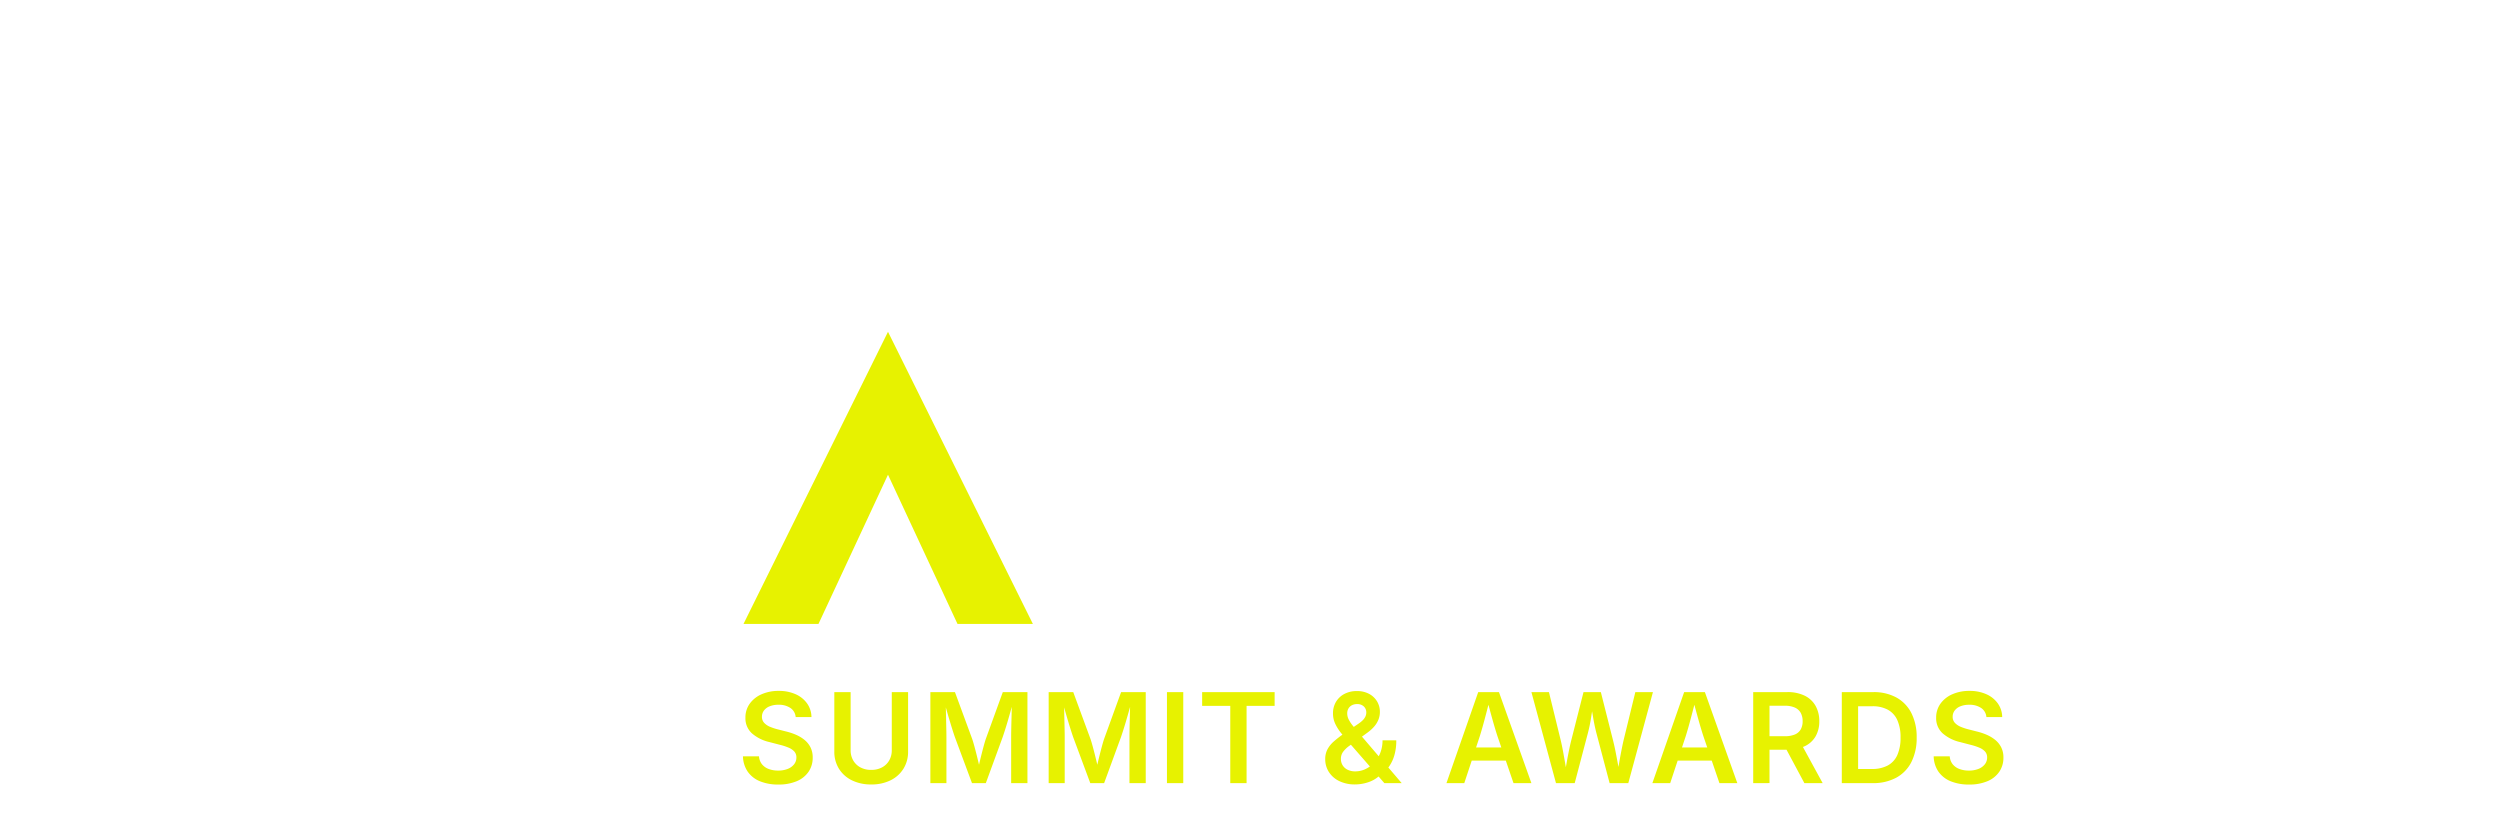 <svg xmlns="http://www.w3.org/2000/svg" xmlns:xlink="http://www.w3.org/1999/xlink" width="943.726" height="308.154" viewBox="0 0 943.726 308.154">
  <defs>
    <filter id="Path_1257" x="0" y="0" width="314.429" height="127.001" filterUnits="userSpaceOnUse">
      <feOffset dy="3" input="SourceAlpha"/>
      <feGaussianBlur stdDeviation="3" result="blur"/>
      <feFlood flood-opacity="0.161"/>
      <feComposite operator="in" in2="blur"/>
      <feComposite in="SourceGraphic"/>
    </filter>
    <filter id="Path_1256" x="0" y="120.252" width="765.422" height="127.379" filterUnits="userSpaceOnUse">
      <feOffset dy="3" input="SourceAlpha"/>
      <feGaussianBlur stdDeviation="3" result="blur-2"/>
      <feFlood flood-opacity="0.161"/>
      <feComposite operator="in" in2="blur-2"/>
      <feComposite in="SourceGraphic"/>
    </filter>
    <filter id="Path_21426" x="271.668" y="116.25" width="127.23" height="128.269" filterUnits="userSpaceOnUse">
      <feOffset dy="3" input="SourceAlpha"/>
      <feGaussianBlur stdDeviation="3" result="blur-3"/>
      <feFlood flood-opacity="0.161"/>
      <feComposite operator="in" in2="blur-3"/>
      <feComposite in="SourceGraphic"/>
    </filter>
    <filter id="Rectangle_799" x="773.912" y="122.377" width="169.814" height="185.777" filterUnits="userSpaceOnUse">
      <feOffset dy="3" input="SourceAlpha"/>
      <feGaussianBlur stdDeviation="3" result="blur-4"/>
      <feFlood flood-opacity="0.161"/>
      <feComposite operator="in" in2="blur-4"/>
      <feComposite in="SourceGraphic"/>
    </filter>
    <filter id="Path_73441" x="803.787" y="143.402" width="110.179" height="143.631" filterUnits="userSpaceOnUse">
      <feOffset dy="3" input="SourceAlpha"/>
      <feGaussianBlur stdDeviation="3" result="blur-5"/>
      <feFlood flood-opacity="0.161"/>
      <feComposite operator="in" in2="blur-5"/>
      <feComposite in="SourceGraphic"/>
    </filter>
  </defs>
  <g id="Group_33625" data-name="Group 33625" transform="translate(-36.001 -189.611)">
    <g id="Group_33451" data-name="Group 33451" transform="translate(45.001 195.611)">
      <g id="Group_31921" data-name="Group 31921" transform="translate(0 0)">
        <g id="Group_31909" data-name="Group 31909" transform="translate(0 0)">
          <g id="Group_31115" data-name="Group 31115">
            <g id="Group_26975" data-name="Group 26975">
              <g id="Group_24389" data-name="Group 24389">
                <g id="Group_8159" data-name="Group 8159">
                  <g id="Group_8157" data-name="Group 8157">
                    <g id="Group_8143" data-name="Group 8143">
                      <g id="Group_7354" data-name="Group 7354">
                        <g id="Group_2642" data-name="Group 2642">
                          <g id="Group_562" data-name="Group 562">
                            <g transform="matrix(1, 0, 0, 1, -9, -6)" filter="url(#Path_1257)">
                              <path id="Path_1257-2" data-name="Path 1257" d="M61.176-661.942q0-9.6,4.283-16.395a28.178,28.178,0,0,1,11.3-10.339,33.734,33.734,0,0,1,15.434-3.544,41.6,41.6,0,0,1,13,1.846,36.9,36.9,0,0,1,10.043,5.022,55.847,55.847,0,0,1,7.828,6.72v-26.881a51.444,51.444,0,0,0-13.588-7.68Q102.089-716,90.716-716a66.113,66.113,0,0,0-22.893,3.84A50.914,50.914,0,0,0,49.8-701.082a50.451,50.451,0,0,0-11.668,17.133A56.548,56.548,0,0,0,34-661.942a56.547,56.547,0,0,0,4.136,22.007A50.445,50.445,0,0,0,49.8-622.8a50.9,50.9,0,0,0,18.019,11.078,66.09,66.09,0,0,0,22.893,3.84q11.373,0,18.758-2.807a51.421,51.421,0,0,0,13.588-7.68v-26.881a52.43,52.43,0,0,1-7.828,6.646,39.96,39.96,0,0,1-10.043,5.022,40.147,40.147,0,0,1-13,1.919,33.732,33.732,0,0,1-15.434-3.544,28.015,28.015,0,0,1-11.3-10.414A30.21,30.21,0,0,1,61.176-661.942Zm98.81-30.278h46.229v-21.416H159.986Zm0,40.469h44.753v-20.087H159.986Zm-16.542-61.885v103.388h23.927V-713.636Zm102.207,51.694a34.791,34.791,0,0,1,3.618-16.173,27.152,27.152,0,0,1,10.191-11,29.167,29.167,0,0,1,15.435-3.988,29.069,29.069,0,0,1,15.508,3.988,26.809,26.809,0,0,1,10.043,11,35.391,35.391,0,0,1,3.545,16.173,34.79,34.79,0,0,1-3.619,16.173,27.155,27.155,0,0,1-10.191,11,28.888,28.888,0,0,1-15.287,3.988,29.176,29.176,0,0,1-15.435-3.988,27.156,27.156,0,0,1-10.191-11A34.791,34.791,0,0,1,245.651-661.942Zm-26.438,0a58.168,58.168,0,0,0,4.062,22.007,51.285,51.285,0,0,0,11.52,17.428,52.3,52.3,0,0,0,17.65,11.448A60.123,60.123,0,0,0,274.9-607a59.711,59.711,0,0,0,22.3-4.061,52.3,52.3,0,0,0,17.65-11.448,51.283,51.283,0,0,0,11.52-17.428,58.166,58.166,0,0,0,4.062-22.007,56.151,56.151,0,0,0-4.136-21.859,50.45,50.45,0,0,0-11.668-17.133,52.545,52.545,0,0,0-17.65-11.151A60.69,60.69,0,0,0,274.9-716a60.861,60.861,0,0,0-22.007,3.914,52.384,52.384,0,0,0-17.724,11.151A51.356,51.356,0,0,0,223.422-683.8,55.289,55.289,0,0,0,219.213-661.942Z" transform="translate(-25 722)" fill="#fff"/>
                            </g>
                          </g>
                        </g>
                      </g>
                    </g>
                  </g>
                </g>
                <g id="Group_21633" data-name="Group 21633" transform="translate(0 116.25)">
                  <g transform="matrix(1, 0, 0, 1, -9, -122.25)" filter="url(#Path_1256)">
                    <path id="Path_1256-2" data-name="Path 1256" d="M50.489-646.341,33-633.744a48.161,48.161,0,0,0,9.93,13.636,47.587,47.587,0,0,0,15.043,9.857,48.046,48.046,0,0,0,18.748,3.631,47.246,47.246,0,0,0,14.154-2.15,39.161,39.161,0,0,0,12.3-6.3,30.486,30.486,0,0,0,8.6-10.3,30,30,0,0,0,3.187-14.005,30.158,30.158,0,0,0-2.075-11.56,28.876,28.876,0,0,0-5.706-8.893,36.594,36.594,0,0,0-8.374-6.595,69.556,69.556,0,0,0-10.226-4.817q-7.262-2.52-12.375-4.743a26.172,26.172,0,0,1-7.855-4.892,8.419,8.419,0,0,1-2.742-6.224,7.084,7.084,0,0,1,2.816-5.705q2.816-2.3,8.151-2.3a18.134,18.134,0,0,1,7.485,1.556,22.627,22.627,0,0,1,6.373,4.3,30.313,30.313,0,0,1,5.113,6.446l19.119-10.671a42.646,42.646,0,0,0-7.707-10.523,40.347,40.347,0,0,0-12.672-8.6A43.863,43.863,0,0,0,76.277-716a46.517,46.517,0,0,0-18.3,3.483,30.206,30.206,0,0,0-13.042,10.153,26.358,26.358,0,0,0-4.817,15.859A28.113,28.113,0,0,0,42.93-673.39a31.384,31.384,0,0,0,7.114,9.189,41.679,41.679,0,0,0,9.115,6.151,84.806,84.806,0,0,0,8.522,3.705q7.559,2.815,12.153,5.039a20.3,20.3,0,0,1,6.669,4.669,9.625,9.625,0,0,1,2.075,6.448,8.941,8.941,0,0,1-3.557,7.484,14.376,14.376,0,0,1-9.041,2.742,22.641,22.641,0,0,1-9.856-2.223,29,29,0,0,1-8.6-6.373A47.7,47.7,0,0,1,50.489-646.341Zm70.844-44.908h28.456v81.367h25.047v-81.367h28.6v-22.379H121.332Zm119.308,34.385,29.2,46.983h29.345l-32.458-46.983Zm-25.788-56.764v103.746H239.9V-713.628Zm15.71,21.194h20.3a21.055,21.055,0,0,1,8.67,1.63,12.386,12.386,0,0,1,5.558,4.668,13.422,13.422,0,0,1,1.927,7.338,13.419,13.419,0,0,1-1.927,7.336,11.945,11.945,0,0,1-5.558,4.6,21.943,21.943,0,0,1-8.67,1.556h-20.3V-645.9h22.083q13.339,0,22.231-4.3a30.967,30.967,0,0,0,13.487-11.931,33.385,33.385,0,0,0,4.594-17.563,33.675,33.675,0,0,0-4.594-17.712,30.974,30.974,0,0,0-13.487-11.93q-8.892-4.3-22.231-4.3H230.562Zm168.365,1.185h28.456v81.367h25.047v-81.367h28.6v-22.379H398.928Zm110.119,81.367h52.318v-20.6H509.047Zm0-83.146h52.318v-20.6H509.047Zm0,38.683H558.4V-674.5H509.047Zm-16.6-59.284v103.746h24.01V-713.628Zm110.712,51.873q0-9.634,4.3-16.451A28.273,28.273,0,0,1,618.8-688.581a33.854,33.854,0,0,1,15.488-3.557,41.745,41.745,0,0,1,13.042,1.852,37.054,37.054,0,0,1,10.078,5.039,56,56,0,0,1,7.855,6.744v-26.974a51.6,51.6,0,0,0-13.635-7.707Q644.213-716,632.8-716a66.329,66.329,0,0,0-22.972,3.854,51.073,51.073,0,0,0-18.081,11.116,50.623,50.623,0,0,0-11.708,17.192,56.734,56.734,0,0,0-4.15,22.083,56.736,56.736,0,0,0,4.15,22.083,50.618,50.618,0,0,0,11.708,17.192,51.068,51.068,0,0,0,18.081,11.116A66.312,66.312,0,0,0,632.8-607.51q11.412,0,18.823-2.817a51.6,51.6,0,0,0,13.635-7.705v-26.975a52.649,52.649,0,0,1-7.855,6.67,40.073,40.073,0,0,1-10.078,5.039,40.244,40.244,0,0,1-13.042,1.927,33.846,33.846,0,0,1-15.488-3.556,28.114,28.114,0,0,1-11.338-10.449A30.313,30.313,0,0,1,603.159-661.755Zm89.518,8.448h78.4v-22.528h-78.4Zm62.686-60.347.007,103.772h25.047l.006-103.809Zm-69.651.026v103.746h25.048V-713.628Z" transform="translate(-24 842.25)" fill="#fff"/>
                  </g>
                  <g transform="matrix(1, 0, 0, 1, -9, -122.25)" filter="url(#Path_21426)">
                    <path id="Path_21426-2" data-name="Path 21426" d="M1886.54-690.051l26.232,56.32h28.458L1886.54-744,1832-633.731H1860.3Z" transform="translate(-1551.33 866.25)" fill="#e7f200"/>
                  </g>
                  <path id="Path_78213" data-name="Path 78213" d="M15.326,3.645A17.739,17.739,0,0,1,8.392,2.4a10.345,10.345,0,0,1-4.6-3.62A10.658,10.658,0,0,1,2-6.993H8.062a5.314,5.314,0,0,0,1.128,3A5.874,5.874,0,0,0,11.755-2.21a10.049,10.049,0,0,0,3.521.59,9.618,9.618,0,0,0,3.583-.62,5.686,5.686,0,0,0,2.433-1.742,4.085,4.085,0,0,0,.88-2.595A3.224,3.224,0,0,0,21.4-8.8a6.05,6.05,0,0,0-2.171-1.478,21.226,21.226,0,0,0-3.265-1.068l-3.9-1.018A15.257,15.257,0,0,1,5.35-15.706a7.65,7.65,0,0,1-2.418-5.881A8.852,8.852,0,0,1,4.575-26.9a10.777,10.777,0,0,1,4.479-3.54A15.67,15.67,0,0,1,15.484-31.7a15.246,15.246,0,0,1,6.431,1.27,10.473,10.473,0,0,1,4.319,3.5,9.077,9.077,0,0,1,1.627,5.109H21.9a4.555,4.555,0,0,0-1.979-3.429A7.753,7.753,0,0,0,15.4-26.469a8.624,8.624,0,0,0-3.333.585,4.947,4.947,0,0,0-2.15,1.605,3.834,3.834,0,0,0-.748,2.327,3.267,3.267,0,0,0,.886,2.363,6.436,6.436,0,0,0,2.237,1.474,20.123,20.123,0,0,0,2.729.9l3.211.821a22.866,22.866,0,0,1,3.711,1.222,13.726,13.726,0,0,1,3.247,1.934,8.64,8.64,0,0,1,2.29,2.816,8.43,8.43,0,0,1,.847,3.893,9.329,9.329,0,0,1-1.539,5.317,10.066,10.066,0,0,1-4.445,3.578A17.326,17.326,0,0,1,15.326,3.645Zm35.094-.03a16.123,16.123,0,0,1-7.331-1.578,11.807,11.807,0,0,1-4.87-4.383,12.072,12.072,0,0,1-1.731-6.473V-31.243h6.157V-9.322A7.591,7.591,0,0,0,43.6-5.486a6.86,6.86,0,0,0,2.7,2.638,8.389,8.389,0,0,0,4.116.962,8.389,8.389,0,0,0,4.121-.962,6.814,6.814,0,0,0,2.69-2.638,7.637,7.637,0,0,0,.951-3.836V-31.243h6.157V-8.819A12.05,12.05,0,0,1,62.6-2.346,11.85,11.85,0,0,1,57.74,2.037,16.056,16.056,0,0,1,50.42,3.615Zm22.325-.5V-31.243h9.28L88.553-13.5q.333.985.759,2.537t.878,3.35q.451,1.8.852,3.514t.675,3.036H90.474q.29-1.276.686-2.977t.848-3.506q.452-1.805.881-3.38T93.65-13.5l6.438-17.739h9.3V3.112h-6.146V-14.227q0-1.1.028-2.674t.075-3.37q.047-1.8.09-3.633t.058-3.479h.427q-.459,1.807-1,3.713t-1.069,3.7q-.531,1.791-1.009,3.279t-.817,2.468L93.681,3.112H88.457L82.008-14.227q-.339-.965-.806-2.431T80.2-19.9q-.54-1.776-1.089-3.7t-1.076-3.786h.506q.03,1.54.072,3.346t.082,3.626q.04,1.82.075,3.429t.036,2.755V3.112Zm44.655,0V-31.243h9.28L133.208-13.5q.333.985.759,2.537t.878,3.35q.451,1.8.852,3.514t.675,3.036h-1.243q.29-1.276.686-2.977t.848-3.506q.452-1.805.881-3.38t.762-2.574l6.438-17.739h9.3V3.112H147.9V-14.227q0-1.1.028-2.674t.075-3.37q.047-1.8.09-3.633t.058-3.479h.427q-.459,1.807-1,3.713t-1.069,3.7q-.531,1.791-1.009,3.279t-.817,2.468l-6.35,17.339h-5.224l-6.449-17.339q-.339-.965-.806-2.431T124.851-19.9q-.539-1.776-1.089-3.7t-1.076-3.786h.506q.03,1.54.072,3.346t.082,3.626q.04,1.82.075,3.429t.036,2.755V3.112Zm50.812-34.355V3.112h-6.157V-31.243Zm7.128,5.185v-5.185H202.7v5.185H192.112V3.112h-6.157v-29.17ZM233.108,3.606a13.3,13.3,0,0,1-6.039-1.277,9.568,9.568,0,0,1-3.9-3.435A8.818,8.818,0,0,1,221.8-5.915a7.832,7.832,0,0,1,.848-3.735,10.634,10.634,0,0,1,2.365-2.94,38.724,38.724,0,0,1,3.486-2.729l6.067-4.148a10.755,10.755,0,0,0,1.31-1.069,5.219,5.219,0,0,0,1.028-1.358,3.544,3.544,0,0,0,.4-1.675,3.026,3.026,0,0,0-.921-2.245,3.508,3.508,0,0,0-2.573-.907,4.1,4.1,0,0,0-1.947.443,3.19,3.19,0,0,0-1.3,1.232,3.6,3.6,0,0,0-.459,1.843,5.1,5.1,0,0,0,.571,2.318,13.462,13.462,0,0,0,1.573,2.374q1,1.239,2.293,2.757L250.663,3.112h-6.539L230.773-12.206q-1.554-1.83-2.935-3.527a17.288,17.288,0,0,1-2.243-3.522,9.207,9.207,0,0,1-.862-3.985,8.328,8.328,0,0,1,1.116-4.3A7.935,7.935,0,0,1,229-30.537a9.84,9.84,0,0,1,4.741-1.1,9.491,9.491,0,0,1,4.637,1.069,7.73,7.73,0,0,1,3,2.849,7.607,7.607,0,0,1,1.056,3.956,7.723,7.723,0,0,1-.567,2.959,9.269,9.269,0,0,1-1.589,2.563,14.515,14.515,0,0,1-2.409,2.2l-6.954,5.071a10.289,10.289,0,0,0-2.422,2.34,4.44,4.44,0,0,0-.773,2.57,4.53,4.53,0,0,0,.683,2.494,4.542,4.542,0,0,0,1.911,1.658,6.477,6.477,0,0,0,2.837.59,8.947,8.947,0,0,0,3.764-.837,10.642,10.642,0,0,0,3.3-2.385,11.656,11.656,0,0,0,2.342-3.7,12.685,12.685,0,0,0,.872-4.8h5.192a19.6,19.6,0,0,1-.726,5.653,14.337,14.337,0,0,1-1.862,4.035A12.107,12.107,0,0,1,243.66-.736L242.2.376a11.533,11.533,0,0,1-4.274,2.438A15.671,15.671,0,0,1,233.108,3.606Zm34.454-.494,11.992-34.355h7.828L299.628,3.112h-6.753l-6.1-17.842q-.893-2.77-1.868-6.259t-2.152-7.952h1.295q-1.146,4.493-2.085,8.011t-1.772,6.2l-5.9,17.842ZM274.547-5.4v-4.956h18.095V-5.4Zm34.361,8.513-9.27-34.355h6.614l4.47,18.285q.471,1.982.872,4.171t.782,4.4q.381,2.215.737,4.338h-1q.4-2.123.789-4.338t.829-4.4q.436-2.189.924-4.171L319.3-31.243h6.541l4.622,18.285q.5,1.982.931,4.171t.837,4.4q.409,2.215.8,4.338h-1.056q.379-2.123.756-4.338t.8-4.4q.419-2.189.867-4.171l4.464-18.285h6.644l-9.3,34.355h-7.054l-5.006-18.969q-.684-2.661-1.21-5.772l-1.116-6.6h1.47q-.64,3.372-1.1,6.431a57.963,57.963,0,0,1-1.215,5.943l-5,18.969Zm36.389,0,11.992-34.355h7.828L377.363,3.112H370.61l-6.1-17.842q-.893-2.77-1.868-6.259t-2.152-7.952h1.295q-1.146,4.493-2.085,8.011t-1.772,6.2l-5.9,17.842ZM352.282-5.4v-4.956h18.095V-5.4Zm31.075,8.513V-31.243h12.854a14.448,14.448,0,0,1,6.639,1.38,9.475,9.475,0,0,1,4.075,3.857,11.613,11.613,0,0,1,1.381,5.751,11.236,11.236,0,0,1-1.394,5.709,9.236,9.236,0,0,1-4.109,3.731A15.3,15.3,0,0,1,396.11-9.5h-9.164v-5.1h8.35a9.45,9.45,0,0,0,3.817-.659,4.538,4.538,0,0,0,2.19-1.919,6.175,6.175,0,0,0,.711-3.076A6.459,6.459,0,0,0,401.3-23.4a4.673,4.673,0,0,0-2.2-1.995,9.089,9.089,0,0,0-3.839-.7h-5.753v29.2Zm19.322,0-8.334-15.579h6.727l8.505,15.579Zm25.75,0h-8.7V-2.223h8.389a12.466,12.466,0,0,0,6.022-1.316A8.3,8.3,0,0,0,437.766-7.5a15.858,15.858,0,0,0,1.211-6.6,15.632,15.632,0,0,0-1.212-6.559,8.356,8.356,0,0,0-3.584-3.935,12.049,12.049,0,0,0-5.9-1.313h-8.723v-5.334h9.1a17.7,17.7,0,0,1,8.792,2.056,13.85,13.85,0,0,1,5.639,5.9,19.891,19.891,0,0,1,1.973,9.186,20.008,20.008,0,0,1-1.976,9.222,13.823,13.823,0,0,1-5.7,5.925A18.2,18.2,0,0,1,428.428,3.112Zm-5.469-34.355V3.112H416.8V-31.243ZM464.815,3.645A17.739,17.739,0,0,1,457.88,2.4a10.345,10.345,0,0,1-4.6-3.62,10.659,10.659,0,0,1-1.794-5.772h6.065a5.314,5.314,0,0,0,1.128,3,5.873,5.873,0,0,0,2.566,1.785,10.049,10.049,0,0,0,3.521.59,9.618,9.618,0,0,0,3.583-.62,5.686,5.686,0,0,0,2.433-1.742,4.085,4.085,0,0,0,.88-2.595,3.224,3.224,0,0,0-.776-2.22,6.05,6.05,0,0,0-2.172-1.478,21.226,21.226,0,0,0-3.265-1.068l-3.9-1.018a15.257,15.257,0,0,1-6.709-3.345,7.65,7.65,0,0,1-2.418-5.881,8.852,8.852,0,0,1,1.642-5.316,10.777,10.777,0,0,1,4.479-3.54,15.67,15.67,0,0,1,6.431-1.261,15.245,15.245,0,0,1,6.43,1.27,10.473,10.473,0,0,1,4.319,3.5,9.077,9.077,0,0,1,1.627,5.109h-5.965a4.555,4.555,0,0,0-1.978-3.429,7.753,7.753,0,0,0-4.522-1.214,8.624,8.624,0,0,0-3.333.585,4.948,4.948,0,0,0-2.15,1.605,3.834,3.834,0,0,0-.748,2.327,3.268,3.268,0,0,0,.886,2.363,6.437,6.437,0,0,0,2.237,1.474,20.121,20.121,0,0,0,2.729.9l3.211.821a22.862,22.862,0,0,1,3.711,1.222,13.725,13.725,0,0,1,3.247,1.934,8.641,8.641,0,0,1,2.29,2.816,8.43,8.43,0,0,1,.847,3.893,9.329,9.329,0,0,1-1.539,5.317,10.066,10.066,0,0,1-4.445,3.578A17.326,17.326,0,0,1,464.815,3.645Z" transform="translate(269.46 170.258)" fill="#e7f200"/>
                </g>
              </g>
              <g transform="matrix(1, 0, 0, 1, -9, -6)" filter="url(#Rectangle_799)">
                <path id="Rectangle_799-2" data-name="Rectangle 799" d="M7.419,7.419V160.362H144.4V7.419H7.419M0,0H151.814V167.777H0Z" transform="translate(782.91 128.38)" fill="#fff"/>
              </g>
              <g transform="matrix(1, 0, 0, 1, -9, -6)" filter="url(#Path_73441)">
                <path id="Path_73441-2" data-name="Path 73441" d="M-44.01,3.346V-4.7L-20.4-25.745a15.993,15.993,0,0,0,3.833-4.638A9.548,9.548,0,0,0-15.494-34.6a10.069,10.069,0,0,0-1.188-4.925,9,9,0,0,0-3.277-3.43,9.1,9.1,0,0,0-4.81-1.265A9.678,9.678,0,0,0-29.848-42.9a9.406,9.406,0,0,0-3.43,3.507,8.9,8.9,0,0,0-1.15,4.714h-9.505a18.274,18.274,0,0,1,2.472-9.62,16.9,16.9,0,0,1,6.822-6.362A21.507,21.507,0,0,1-24.578-52.92a19.141,19.141,0,0,1,9.505,2.357,17.28,17.28,0,0,1,6.631,6.516,18.7,18.7,0,0,1,2.415,9.563A17.928,17.928,0,0,1-7.1-27.853a15.7,15.7,0,0,1-3.2,4.944q-2.127,2.261-5.27,5.021L-32.32-3.055l-.843-2.3H-6.027v8.7ZM28.315,4.572a20.826,20.826,0,0,1-10.349-2.51,17.876,17.876,0,0,1-6.995-6.995,20.827,20.827,0,0,1-2.51-10.349V-33.066a20.827,20.827,0,0,1,2.51-10.349,17.877,17.877,0,0,1,6.995-6.995,20.827,20.827,0,0,1,10.349-2.51,20.718,20.718,0,0,1,10.329,2.51,18.045,18.045,0,0,1,6.995,6.995,20.7,20.7,0,0,1,2.53,10.349v17.784a20.7,20.7,0,0,1-2.53,10.349,18.045,18.045,0,0,1-6.995,6.995A20.718,20.718,0,0,1,28.315,4.572Zm0-8.777A10.231,10.231,0,0,0,33.6-5.6,10.38,10.38,0,0,0,37.36-9.36a10.238,10.238,0,0,0,1.38-5.27V-33.756a10.311,10.311,0,0,0-1.38-5.308A10.38,10.38,0,0,0,33.6-42.821a10.231,10.231,0,0,0-5.289-1.4,10.231,10.231,0,0,0-5.289,1.4,10.38,10.38,0,0,0-3.756,3.756,10.311,10.311,0,0,0-1.38,5.308V-14.63a10.238,10.238,0,0,0,1.38,5.27A10.38,10.38,0,0,0,23.025-5.6,10.231,10.231,0,0,0,28.315-4.2ZM-41.25,71.485V63.436l23.61-21.042a15.993,15.993,0,0,0,3.833-4.638,9.548,9.548,0,0,0,1.073-4.216,10.069,10.069,0,0,0-1.188-4.925,9,9,0,0,0-3.277-3.43,9.1,9.1,0,0,0-4.81-1.265,9.678,9.678,0,0,0-5.078,1.322,9.407,9.407,0,0,0-3.43,3.507,8.9,8.9,0,0,0-1.15,4.714h-9.505a18.274,18.274,0,0,1,2.472-9.62,16.9,16.9,0,0,1,6.822-6.362,21.507,21.507,0,0,1,10.061-2.261,19.141,19.141,0,0,1,9.505,2.357,17.281,17.281,0,0,1,6.631,6.516,18.7,18.7,0,0,1,2.415,9.563,17.928,17.928,0,0,1-1.073,6.631,15.7,15.7,0,0,1-3.2,4.944q-2.127,2.261-5.27,5.021L-29.56,65.084l-.843-2.3H-3.267v8.7Zm68.837,1.227a17.954,17.954,0,0,1-7.857-1.744,18.923,18.923,0,0,1-6.267-4.81,18.6,18.6,0,0,1-3.775-7.129l8.892-2.376a8.726,8.726,0,0,0,1.974,3.833,10.08,10.08,0,0,0,3.373,2.491,9.729,9.729,0,0,0,8.911-.422,9.767,9.767,0,0,0,3.526-3.507,9.422,9.422,0,0,0,1.3-4.887,9.317,9.317,0,0,0-1.322-4.887A9.767,9.767,0,0,0,32.8,45.786,9.561,9.561,0,0,0,27.931,44.5a10.836,10.836,0,0,0-5.27,1.15,11.36,11.36,0,0,0-3.2,2.453l-7.9-2.53,1.686-29.206H43.224v8.662H18.2l3.45-3.258L20.419,42.087l-1.686-2.07A13.933,13.933,0,0,1,23.715,37.1a17.091,17.091,0,0,1,5.481-.958,17.756,17.756,0,0,1,9.18,2.357,16.944,16.944,0,0,1,6.286,6.42,18.544,18.544,0,0,1,2.281,9.237,17.034,17.034,0,0,1-2.683,9.371,19.947,19.947,0,0,1-7.071,6.688A19.113,19.113,0,0,1,27.586,72.711Z" transform="translate(856.8 202.32)" fill="#fff"/>
              </g>
            </g>
          </g>
        </g>
      </g>
    </g>
  </g>
</svg>

